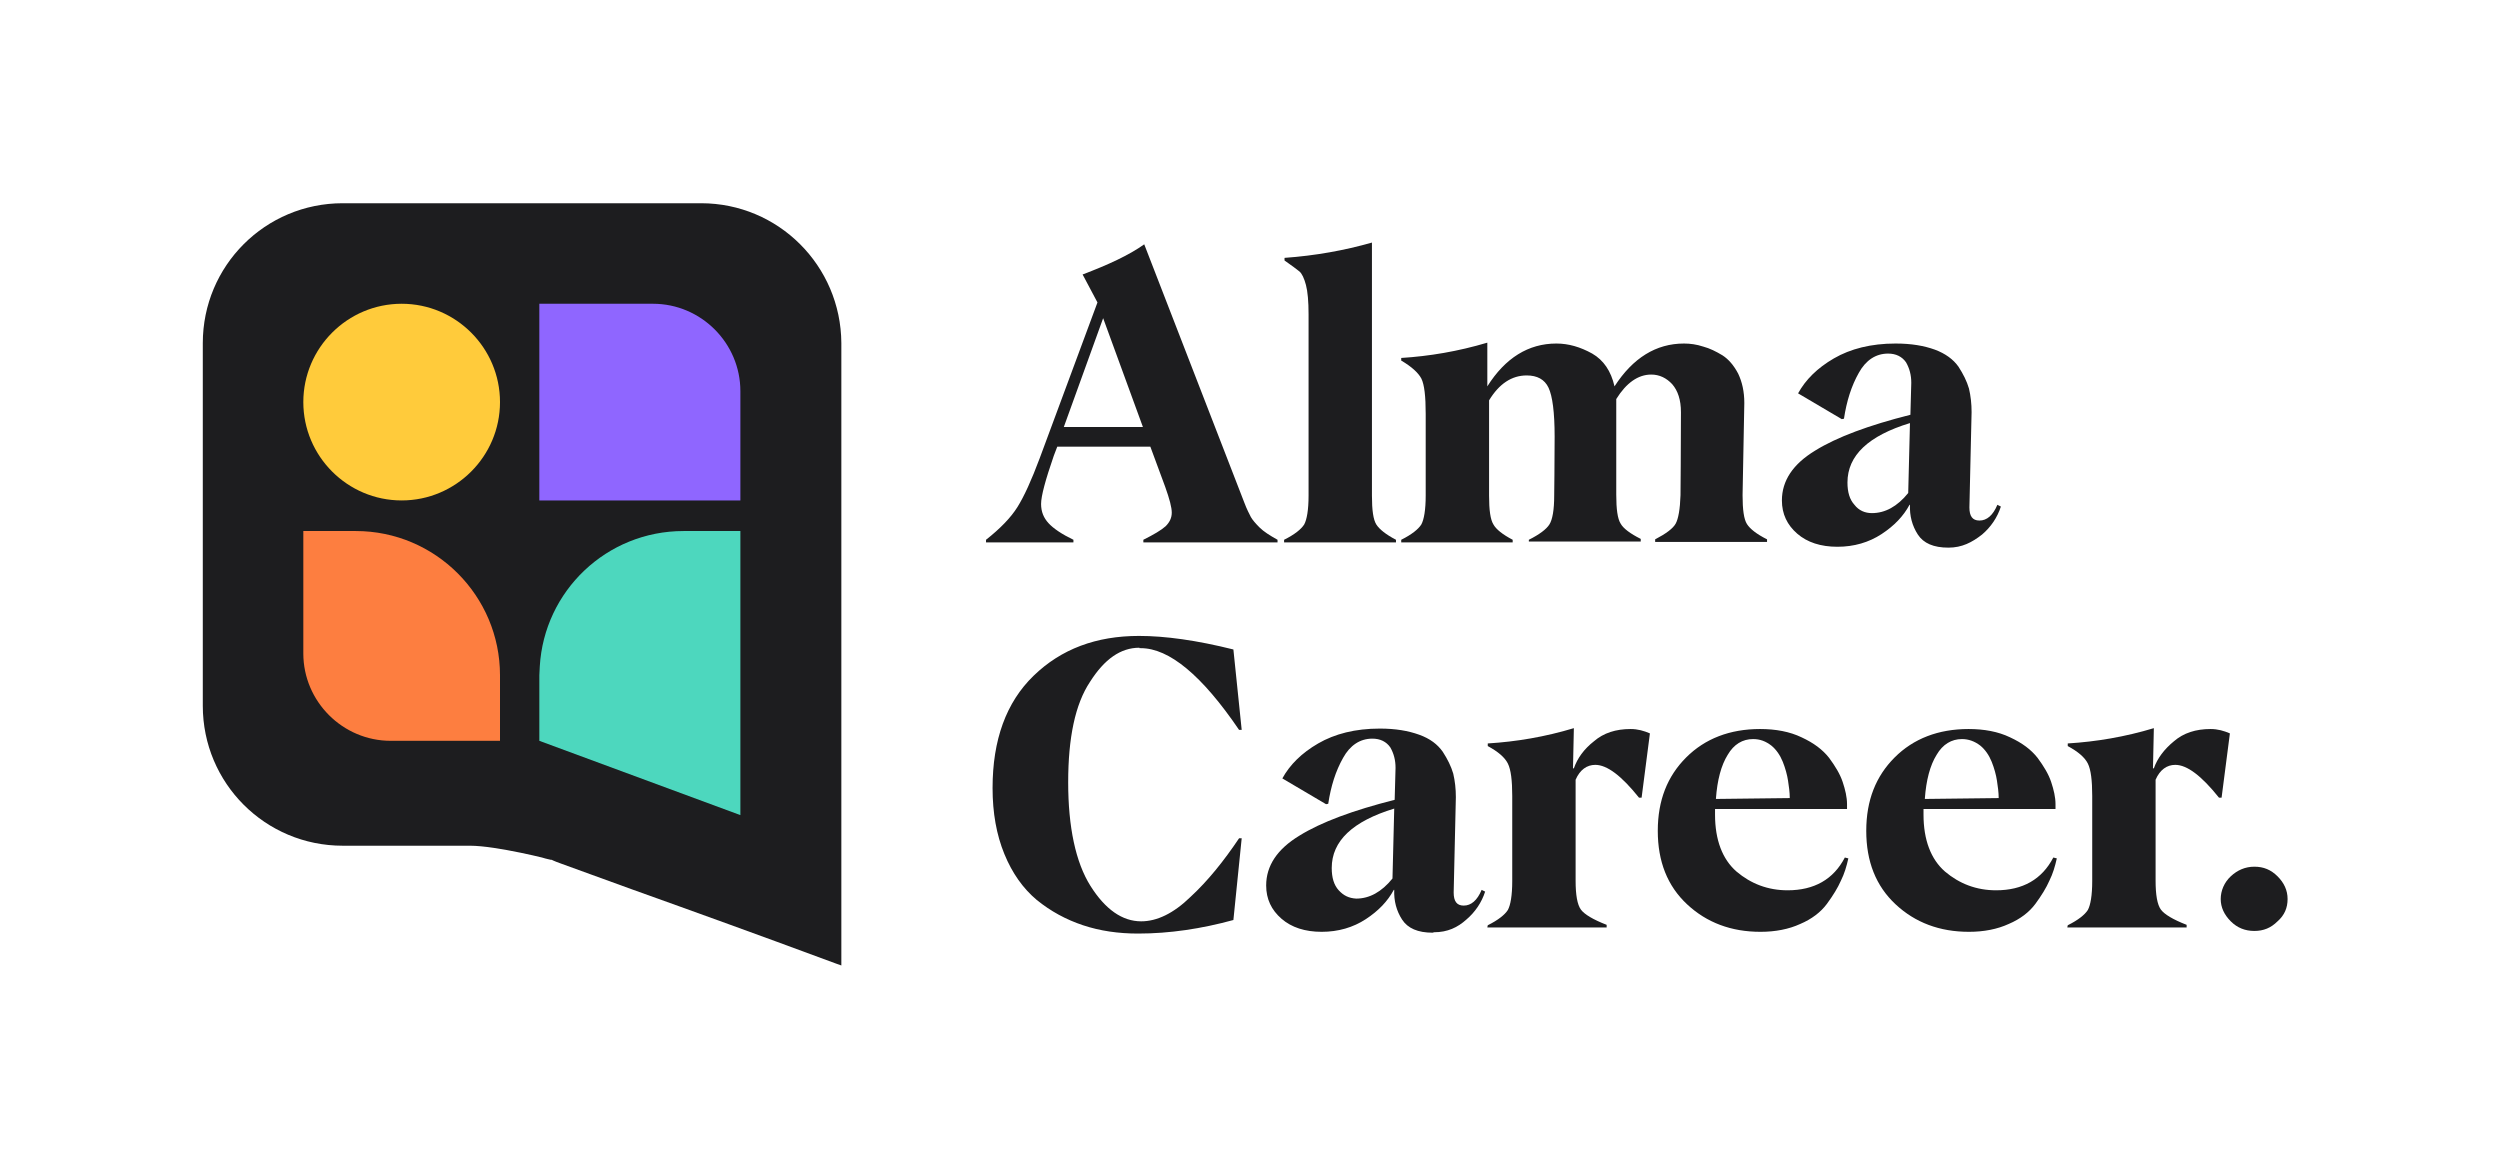 <svg width="572" height="267" viewBox="0 0 572 267" fill="none" xmlns="http://www.w3.org/2000/svg">
<g clip-path="url(#clip0_713_2)">
<path d="M160.4 46.5H78.4C60.7 46.5 46.4 60.8 46.4 78.5V161.5C46.4 179.2 60.7 193.5 78.4 193.5H107.5C110.6 193.5 115.2 194.3 119.1 195.1C121 195.5 122.8 195.9 124 196.2C124.6 196.4 125.1 196.5 125.5 196.6C125.7 196.6 125.8 196.7 125.9 196.7H126H126.1C126.2 196.7 126.4 196.8 126.6 196.9C127 197.1 127.6 197.3 128.4 197.6C130 198.2 132.2 199 135 200C140.5 202 147.9 204.7 155.5 207.4C170.8 212.9 187.1 218.9 191.1 220.4L192.5 220.9V219.5V78.5C192.4 60.8 178.1 46.5 160.4 46.5Z" fill="#1D1D1F"/>
<path d="M284.7 115C285.3 116.6 285.8 117.5 286.2 118.3C286.6 119 287.3 119.8 288.2 120.7C289.1 121.6 290.5 122.5 292.3 123.5V124.1H261.6V123.5C264 122.3 265.7 121.3 266.7 120.4C267.6 119.5 268.1 118.5 268.1 117.3C268.1 116.1 267.6 114.2 266.6 111.4L263.2 102.2H241.9L241.1 104.3C239.2 109.8 238.2 113.5 238.2 115.3C238.2 117.1 238.8 118.5 239.9 119.7C241 120.9 242.9 122.2 245.6 123.5V124.1H225.6V123.5C228.9 120.9 231.3 118.4 232.8 116C234.3 113.6 236 109.9 237.9 104.8L251.1 69.2L247.7 62.8C253.5 60.6 258.3 58.4 261.8 55.9L284.7 115ZM261.5 97.7L252.4 72.8L243.4 97.7H261.5Z" fill="#1D1D1F"/>
<path d="M293.8 123.5C296.2 122.3 297.7 121.1 298.4 120C299 118.9 299.4 116.7 299.4 113.4V71.9C299.4 69 299.2 66.7 298.8 65.2C298.4 63.7 297.9 62.6 297.3 62.1C296.7 61.6 295.6 60.8 293.9 59.6V59C300.9 58.5 307.6 57.3 313.9 55.5V113.4C313.9 116.7 314.2 118.9 314.9 120C315.6 121.1 317.1 122.3 319.4 123.5V124.1H293.8V123.5Z" fill="#1D1D1F"/>
<path d="M398.7 113.3C398.7 116.6 399 118.8 399.7 119.9C400.4 121 401.9 122.2 404.3 123.4V124H378.7V123.4C381.2 122.1 382.8 120.9 383.4 119.8C384 118.7 384.4 116.5 384.5 113.3C384.5 110.8 384.6 104.5 384.6 94.3C384.6 91.5 383.9 89.4 382.6 87.9C381.3 86.5 379.7 85.7 377.8 85.7C374.8 85.7 372.1 87.6 369.8 91.3V113.2C369.8 116.5 370.1 118.7 370.8 119.8C371.4 120.9 373 122.1 375.4 123.3V123.9H349.8V123.5C352.2 122.3 353.8 121.1 354.5 120C355.2 118.9 355.6 116.7 355.6 113.4C355.6 111.7 355.7 107.2 355.7 99.9C355.7 94.3 355.2 90.6 354.3 88.7C353.4 86.8 351.7 85.9 349.3 85.9C345.9 85.9 343 87.8 340.7 91.6V113.4C340.7 116.7 341 118.9 341.7 120C342.3 121.1 343.8 122.3 346.1 123.5V124.1H320.6V123.5C323 122.3 324.5 121.1 325.2 120C325.8 118.9 326.2 116.7 326.2 113.4V94.7C326.2 90.7 325.9 88 325.2 86.6C324.5 85.3 323 83.9 320.6 82.5V81.9C327 81.5 333.6 80.4 340.3 78.4V88.4C344.4 81.9 349.7 78.6 356.1 78.6C358.9 78.6 361.6 79.4 364.3 80.9C366.9 82.4 368.6 84.9 369.4 88.4C373.6 81.9 378.9 78.6 385.3 78.6C386.7 78.6 388.2 78.8 389.7 79.3C391.2 79.7 392.6 80.4 394.1 81.3C395.5 82.2 396.7 83.6 397.7 85.5C398.6 87.4 399.1 89.6 399.1 92.2L398.7 113.3Z" fill="#1D1D1F"/>
<path d="M445.8 125.3C442.4 125.3 440.1 124.3 438.8 122.3C437.5 120.3 436.9 118 437 115.5H436.9C435.5 118.1 433.4 120.3 430.5 122.2C427.6 124.1 424.2 125.1 420.4 125.1C416.6 125.1 413.5 124.1 411.2 122.1C408.9 120.1 407.7 117.6 407.7 114.5C407.7 110 410.2 106.2 415.3 103.1C420.3 100 427.6 97.3 437.1 94.9L437.3 87.6C437.3 85.8 436.9 84.3 436.1 82.9C435.2 81.6 433.8 80.9 432 80.9C429.2 80.9 426.9 82.4 425.3 85.3C423.6 88.3 422.5 91.8 421.9 95.8L421.4 95.9L411.4 90C413.1 86.9 415.8 84.2 419.6 82C423.4 79.8 428.1 78.6 433.7 78.6C437.3 78.6 440.2 79.1 442.7 80C445.1 80.9 446.9 82.2 448.1 83.9C449.2 85.6 450 87.2 450.5 88.9C450.9 90.6 451.1 92.4 451.1 94.3L450.6 116.1C450.6 118.1 451.3 119.1 452.9 119.1C454.6 119.1 456 117.9 457 115.5L457.8 115.9C457 118.4 455.5 120.6 453.5 122.3C451.2 124.1 448.9 125.3 445.8 125.3ZM428.3 117.4C431.3 117.4 434.1 115.9 436.6 112.8L437 96.8C427.5 99.7 422.7 104.2 422.7 110.4C422.7 112.6 423.2 114.3 424.3 115.5C425.3 116.8 426.7 117.4 428.3 117.4Z" fill="#1D1D1F"/>
<path d="M260.7 148.2C256.4 148.2 252.7 150.8 249.4 156C246 161.1 244.4 168.8 244.4 179C244.4 189.2 246.1 197.3 249.5 202.7C252.9 208.1 256.8 210.8 261.1 210.8C264.7 210.8 268.5 209 272.4 205.2C276.4 201.5 280 197 283.5 191.8H284.1L282.2 210.5C274.9 212.5 267.6 213.6 260.4 213.6C255.9 213.6 251.7 213 247.8 211.7C243.9 210.4 240.4 208.5 237.2 205.9C234.1 203.3 231.6 199.8 229.8 195.4C228 191 227.1 186 227.1 180.3C227.1 169.3 230.2 160.7 236.5 154.6C242.8 148.5 250.8 145.5 260.6 145.5C266.6 145.5 273.8 146.5 282.2 148.6L284.1 167H283.5C275 154.5 267.5 148.3 261 148.3H260.7V148.2Z" fill="#1D1D1F"/>
<path d="M327.8 213.4C324.4 213.4 322.1 212.4 320.8 210.4C319.5 208.4 318.9 206.1 319 203.6H318.9C317.5 206.2 315.4 208.4 312.5 210.3C309.6 212.2 306.2 213.2 302.4 213.2C298.6 213.2 295.5 212.2 293.2 210.2C290.9 208.2 289.7 205.7 289.7 202.6C289.7 198.1 292.2 194.3 297.3 191.2C302.3 188.1 309.6 185.4 319.1 183L319.3 175.7C319.3 173.9 318.9 172.4 318.1 171C317.2 169.7 315.8 169 314 169C311.2 169 308.9 170.5 307.3 173.4C305.6 176.4 304.5 179.9 303.9 183.9L303.4 184L293.4 178.1C295.1 175 297.8 172.3 301.6 170.1C305.4 167.9 310.1 166.7 315.7 166.7C319.3 166.7 322.2 167.2 324.7 168.1C327.2 169 328.9 170.3 330.1 172C331.2 173.7 332 175.3 332.5 177C332.9 178.7 333.1 180.5 333.1 182.4L332.6 204.2C332.6 206.2 333.3 207.2 334.9 207.2C336.6 207.2 338 206 339 203.6L339.8 204C339 206.5 337.5 208.7 335.5 210.4C333.5 212.2 331.2 213.3 328.1 213.3L327.8 213.4ZM310.3 205.6C313.3 205.6 316.1 204.1 318.6 201L319 185C309.5 187.9 304.7 192.4 304.7 198.6C304.7 200.8 305.2 202.5 306.3 203.7C307.4 204.9 308.6 205.5 310.3 205.6Z" fill="#1D1D1F"/>
<path d="M340.4 211.7C342.8 210.5 344.3 209.3 345 208.2C345.6 207.1 346 204.9 346 201.6V182.1C346 178.6 345.7 176.1 345 174.7C344.3 173.3 342.8 172 340.4 170.7V170.1C346.9 169.7 353.5 168.6 360.1 166.6L359.9 175.8H360.1C360.9 173.5 362.4 171.4 364.7 169.6C366.9 167.7 369.7 166.8 373.1 166.8C374.7 166.8 376.1 167.2 377.5 167.8L375.6 182.5H375C371 177.5 367.7 175 365 175C363.1 175 361.5 176.1 360.5 178.4V201.5C360.5 204.8 360.9 207 361.7 208.1C362.5 209.2 364.5 210.4 367.6 211.6V212.2H340.3L340.4 211.7Z" fill="#1D1D1F"/>
<path d="M422.9 196.4C422.5 198.2 422 199.9 421.2 201.5C420.5 203.1 419.4 204.9 418 206.8C416.6 208.7 414.5 210.3 411.9 211.4C409.3 212.6 406.2 213.2 402.8 213.2C396.1 213.2 390.5 211.1 386 206.9C381.5 202.7 379.3 197.1 379.3 190.1C379.3 183.1 381.5 177.6 385.8 173.3C390.1 169 395.8 166.8 402.7 166.8C406.3 166.8 409.5 167.4 412.2 168.7C415 170 417 171.5 418.5 173.4C419.9 175.3 421 177.1 421.6 178.9C422.2 180.7 422.6 182.4 422.6 184V185.1H392.4V186.4C392.4 192.2 394.1 196.6 397.3 199.4C400.6 202.2 404.5 203.7 409 203.7C415.1 203.7 419.5 201.2 422.1 196.2L422.9 196.4ZM401.1 169.1C398.7 169.1 396.7 170.3 395.3 172.7C393.8 175.1 392.9 178.5 392.6 182.8L409.5 182.6C409.5 181.3 409.3 179.9 409.1 178.6C408.9 177.3 408.5 175.8 407.9 174.3C407.3 172.8 406.4 171.5 405.3 170.6C404 169.6 402.7 169.1 401.1 169.1Z" fill="#1D1D1F"/>
<path d="M470.6 196.4C470.2 198.2 469.7 199.9 468.9 201.5C468.2 203.1 467.1 204.9 465.7 206.8C464.3 208.7 462.2 210.3 459.6 211.4C457 212.6 453.9 213.2 450.5 213.2C443.8 213.2 438.2 211.1 433.7 206.9C429.2 202.7 427 197.1 427 190.1C427 183.1 429.2 177.6 433.5 173.3C437.8 169 443.5 166.8 450.4 166.8C454 166.8 457.2 167.4 459.9 168.7C462.7 170 464.7 171.5 466.2 173.4C467.6 175.3 468.7 177.1 469.3 178.9C469.9 180.7 470.3 182.4 470.3 184V185.1H440.1V186.4C440.1 192.2 441.8 196.6 445 199.4C448.3 202.2 452.2 203.7 456.7 203.7C462.8 203.7 467.2 201.2 469.8 196.2L470.6 196.4ZM448.9 169.1C446.5 169.1 444.5 170.3 443.1 172.7C441.6 175.1 440.7 178.5 440.4 182.8L457.3 182.6C457.3 181.3 457.1 179.9 456.9 178.6C456.7 177.3 456.3 175.8 455.7 174.3C455.1 172.8 454.2 171.5 453.1 170.6C451.8 169.6 450.4 169.1 448.9 169.1Z" fill="#1D1D1F"/>
<path d="M473.1 211.7C475.5 210.5 477 209.3 477.7 208.2C478.3 207.1 478.7 204.9 478.7 201.6V182.1C478.7 178.6 478.4 176.1 477.7 174.7C477 173.3 475.5 172 473.1 170.7V170.1C479.6 169.7 486.2 168.6 492.8 166.6L492.6 175.8H492.8C493.6 173.5 495.2 171.4 497.4 169.6C499.6 167.7 502.4 166.8 505.8 166.8C507.4 166.8 508.8 167.2 510.2 167.8L508.3 182.5H507.7C503.7 177.5 500.4 175 497.7 175C495.8 175 494.2 176.1 493.2 178.4V201.5C493.2 204.8 493.6 207 494.4 208.1C495.2 209.2 497.2 210.4 500.3 211.6V212.2H473L473.1 211.7Z" fill="#1D1D1F"/>
<path d="M515.8 213C513.7 213 511.9 212.3 510.4 210.8C508.9 209.3 508.1 207.6 508.1 205.7C508.1 203.8 508.9 201.9 510.4 200.5C511.9 199.1 513.7 198.3 515.8 198.3C517.9 198.3 519.6 199 521.1 200.5C522.6 202 523.4 203.7 523.4 205.7C523.4 207.7 522.7 209.4 521.1 210.8C519.6 212.3 517.9 213 515.8 213Z" fill="#1D1D1F"/>
<path d="M91.9 69.5C104.3 69.5 114.4 79.6 114.4 92C114.4 104.4 104.3 114.5 91.9 114.5C79.5 114.5 69.4 104.4 69.4 92C69.4 79.6 79.5 69.5 91.9 69.5Z" fill="#FFCB3B"/>
<path d="M156.4 121.5C138.8 121.5 124.5 135.2 123.5 152.5L123.4 154.5V168.5V169.5L169.4 186.5V169.5V163.5V152.5V137.5V121.5H156.4Z" fill="#4DD7BE"/>
<path d="M123.4 69.5H149.4C160.4 69.5 169.4 78.5 169.4 89.5V114.5H123.4V69.5Z" fill="#8F66FF"/>
<path d="M89.4 169.5H114.4C114.4 169.2 114.4 168.8 114.4 168.5V154.5C114.4 136.3 99.6 121.5 81.4 121.5H69.4V149.5C69.4 160.5 78.4 169.5 89.4 169.5Z" fill="#FD7E40"/>
</g>
<defs>
<clipPath id="clip0_713_2">
<rect width="571.2" height="266.9" fill="white"/>
</clipPath>
</defs>
</svg>
